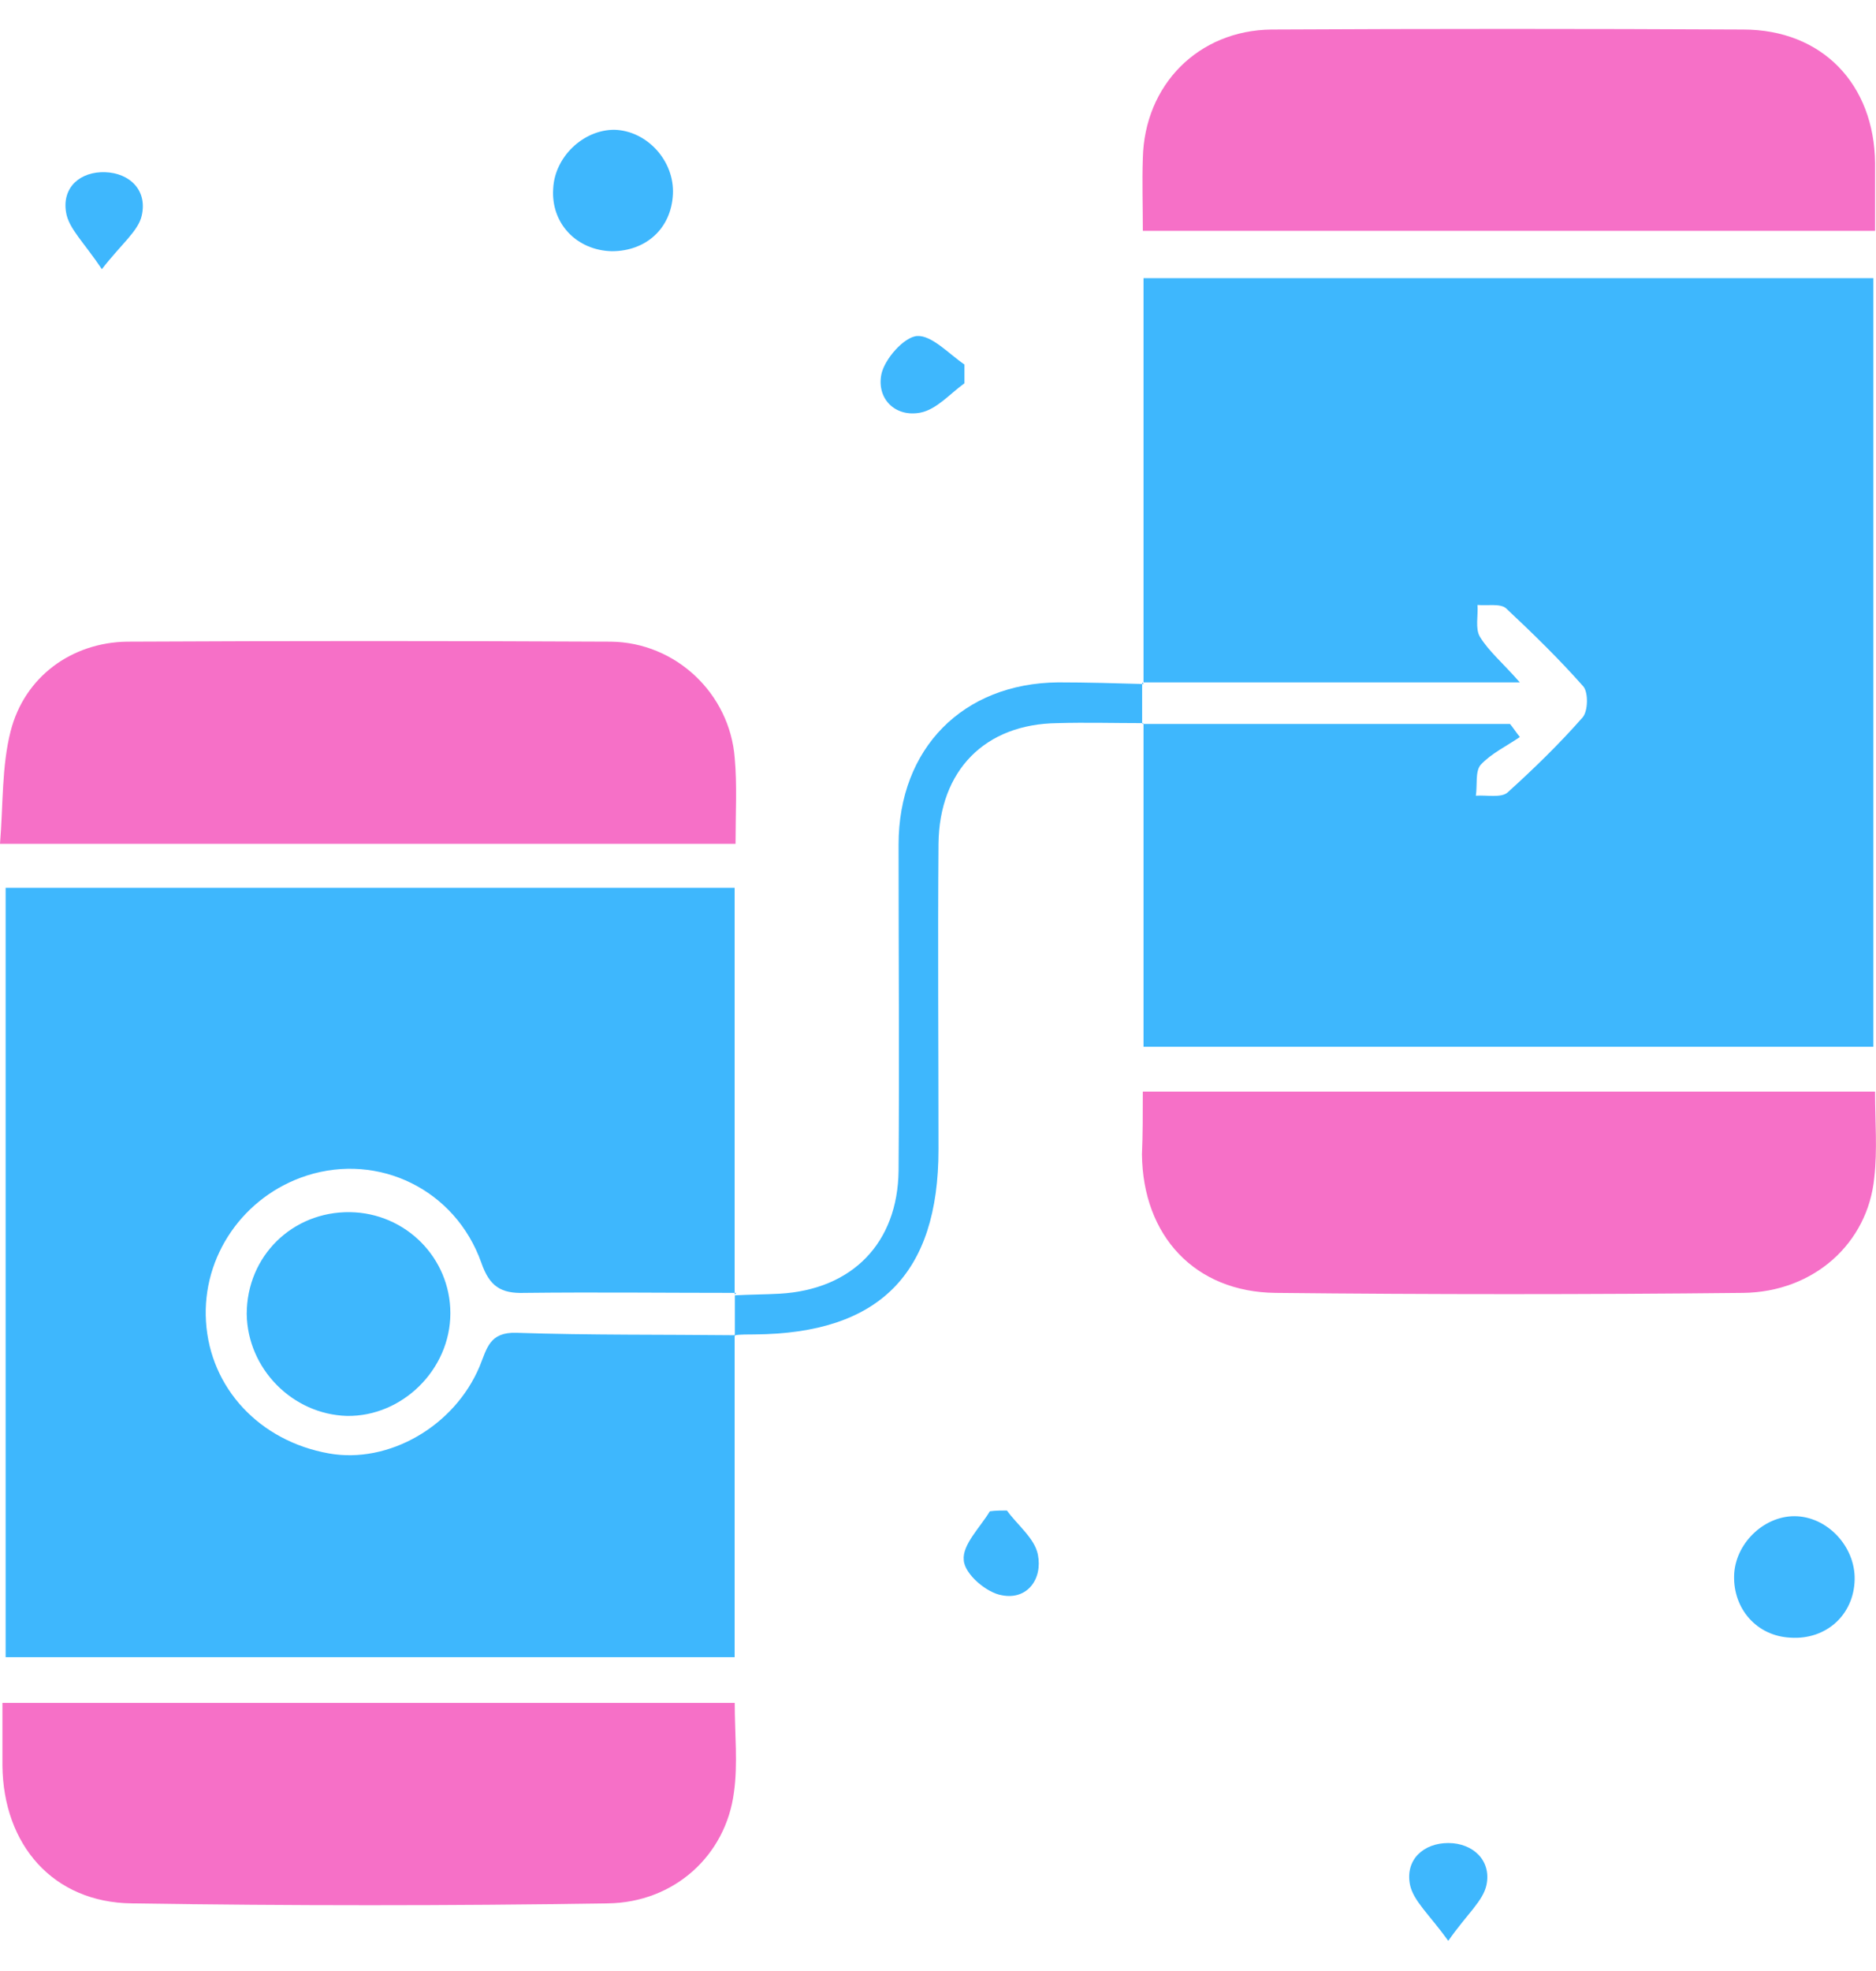 <svg width="60" height="63" viewBox="0 0 60 63" fill="none" xmlns="http://www.w3.org/2000/svg">
<path d="M36.573 21.865C36.573 17.566 36.573 13.293 36.573 8.891C44.362 8.891 52.1 8.891 59.916 8.891C59.916 17.045 59.916 25.225 59.916 33.458C52.178 33.458 44.467 33.458 36.573 33.458C36.573 30.019 36.573 26.58 36.573 23.115L36.547 23.141C40.455 23.141 44.389 23.141 48.296 23.141C48.401 23.271 48.505 23.428 48.609 23.558C48.192 23.845 47.697 24.079 47.358 24.444C47.176 24.652 47.254 25.095 47.202 25.434C47.541 25.408 48.01 25.512 48.218 25.329C49.052 24.574 49.859 23.792 50.615 22.933C50.797 22.724 50.797 22.125 50.641 21.943C49.859 21.057 49.026 20.249 48.166 19.442C47.984 19.285 47.567 19.364 47.254 19.337C47.28 19.676 47.176 20.093 47.332 20.354C47.619 20.823 48.062 21.187 48.609 21.812C44.362 21.812 40.481 21.812 36.573 21.812V21.865Z" fill="#3EB7FD"/>
<path d="M23.496 42.654C23.496 46.066 23.496 49.479 23.496 52.97C15.681 52.97 7.995 52.97 0.18 52.97C0.18 44.816 0.18 36.636 0.18 28.377C7.891 28.377 15.629 28.377 23.496 28.377C23.496 32.728 23.496 37.052 23.496 41.377L23.548 41.325C21.282 41.325 19.041 41.299 16.775 41.325C16.019 41.351 15.655 41.116 15.394 40.361C14.56 38.016 12.111 36.844 9.819 37.573C7.787 38.225 6.458 40.153 6.588 42.237C6.719 44.373 8.308 46.066 10.522 46.457C12.424 46.796 14.534 45.597 15.342 43.669C15.576 43.096 15.655 42.575 16.514 42.601C18.859 42.679 21.204 42.654 23.548 42.679L23.496 42.654Z" fill="#3EB7FD"/>
<path d="M36.551 7.379C36.551 6.546 36.525 5.816 36.551 5.061C36.603 2.716 38.322 0.97 40.667 0.944C45.695 0.918 50.723 0.918 55.751 0.944C58.278 0.944 59.945 2.69 59.971 5.217C59.971 5.894 59.971 6.598 59.971 7.379C52.182 7.379 44.444 7.379 36.551 7.379Z" fill="#F670C7"/>
<path d="M23.525 26.971C15.657 26.971 7.946 26.971 0 26.971C0.104 25.72 0.052 24.496 0.339 23.375C0.782 21.63 2.293 20.536 4.064 20.51C9.222 20.484 14.381 20.484 19.539 20.51C21.623 20.536 23.343 22.177 23.499 24.235C23.577 25.095 23.525 25.981 23.525 26.971Z" fill="#F670C7"/>
<path d="M36.55 34.891C44.443 34.891 52.155 34.891 59.97 34.891C59.97 35.855 60.048 36.74 59.944 37.652C59.736 39.736 58.016 41.299 55.75 41.325C50.774 41.378 45.772 41.378 40.796 41.325C38.217 41.299 36.55 39.502 36.523 36.897C36.55 36.271 36.55 35.62 36.55 34.891Z" fill="#F670C7"/>
<path d="M0.078 54.43C7.972 54.43 15.683 54.43 23.499 54.43C23.499 55.42 23.603 56.384 23.473 57.295C23.212 59.301 21.571 60.812 19.435 60.839C14.355 60.917 9.301 60.917 4.22 60.839C1.693 60.812 0.104 58.963 0.078 56.436C0.078 55.81 0.078 55.185 0.078 54.43Z" fill="#F670C7"/>
<path d="M23.503 41.403C23.972 41.377 24.466 41.377 24.936 41.351C27.254 41.22 28.713 39.735 28.739 37.417C28.765 33.952 28.739 30.461 28.739 26.996C28.739 23.922 30.797 21.838 33.845 21.811C34.757 21.811 35.669 21.838 36.581 21.864L36.529 21.811C36.529 22.254 36.529 22.697 36.529 23.14L36.555 23.114C35.643 23.114 34.731 23.088 33.819 23.114C31.501 23.14 30.042 24.625 30.016 26.97C29.99 30.226 30.016 33.483 30.016 36.739C30.016 40.725 28.114 42.627 24.128 42.653C23.919 42.653 23.685 42.653 23.477 42.679L23.503 42.705C23.503 42.262 23.503 41.819 23.503 41.377V41.403Z" fill="#3EB7FD"/>
<path d="M19.646 4.148C20.689 4.174 21.574 5.138 21.522 6.207C21.47 7.301 20.663 8.03 19.568 8.03C18.448 8.004 17.614 7.144 17.693 6.024C17.745 5.008 18.657 4.148 19.646 4.148Z" fill="#3EB7FD"/>
<path d="M59.317 50.495C59.291 51.615 58.406 52.423 57.259 52.345C56.191 52.292 55.435 51.433 55.462 50.365C55.488 49.349 56.4 48.463 57.389 48.463C58.431 48.463 59.343 49.427 59.317 50.495Z" fill="#3EB7FD"/>
<path d="M3.258 8.604C2.685 7.744 2.19 7.301 2.112 6.78C1.981 5.973 2.581 5.478 3.362 5.504C4.144 5.53 4.717 6.077 4.534 6.885C4.43 7.38 3.883 7.796 3.258 8.604Z" fill="#3EB7FD"/>
<path d="M30.846 12.251C30.377 12.59 29.96 13.085 29.439 13.189C28.632 13.345 28.033 12.746 28.189 11.964C28.293 11.47 28.918 10.766 29.335 10.74C29.804 10.714 30.351 11.313 30.846 11.652C30.846 11.86 30.846 12.069 30.846 12.251Z" fill="#3EB7FD"/>
<path d="M32.204 48.281C32.543 48.75 33.09 49.167 33.194 49.688C33.351 50.47 32.856 51.147 32.048 50.991C31.553 50.913 30.85 50.313 30.824 49.87C30.771 49.375 31.345 48.828 31.657 48.307C31.84 48.281 32.022 48.281 32.204 48.281Z" fill="#3EB7FD"/>
<path d="M46.32 62.036C45.721 61.203 45.2 60.76 45.095 60.239C44.939 59.431 45.538 58.91 46.32 58.91C47.101 58.91 47.7 59.457 47.544 60.239C47.44 60.76 46.919 61.177 46.32 62.036Z" fill="#3EB7FD"/>
<path d="M11.199 38.745C12.971 38.772 14.404 40.204 14.404 41.976C14.404 43.773 12.867 45.285 11.095 45.258C9.35 45.206 7.917 43.748 7.891 42.002C7.891 40.152 9.35 38.719 11.199 38.745Z" fill="#3EB7FD"/>
</svg>
